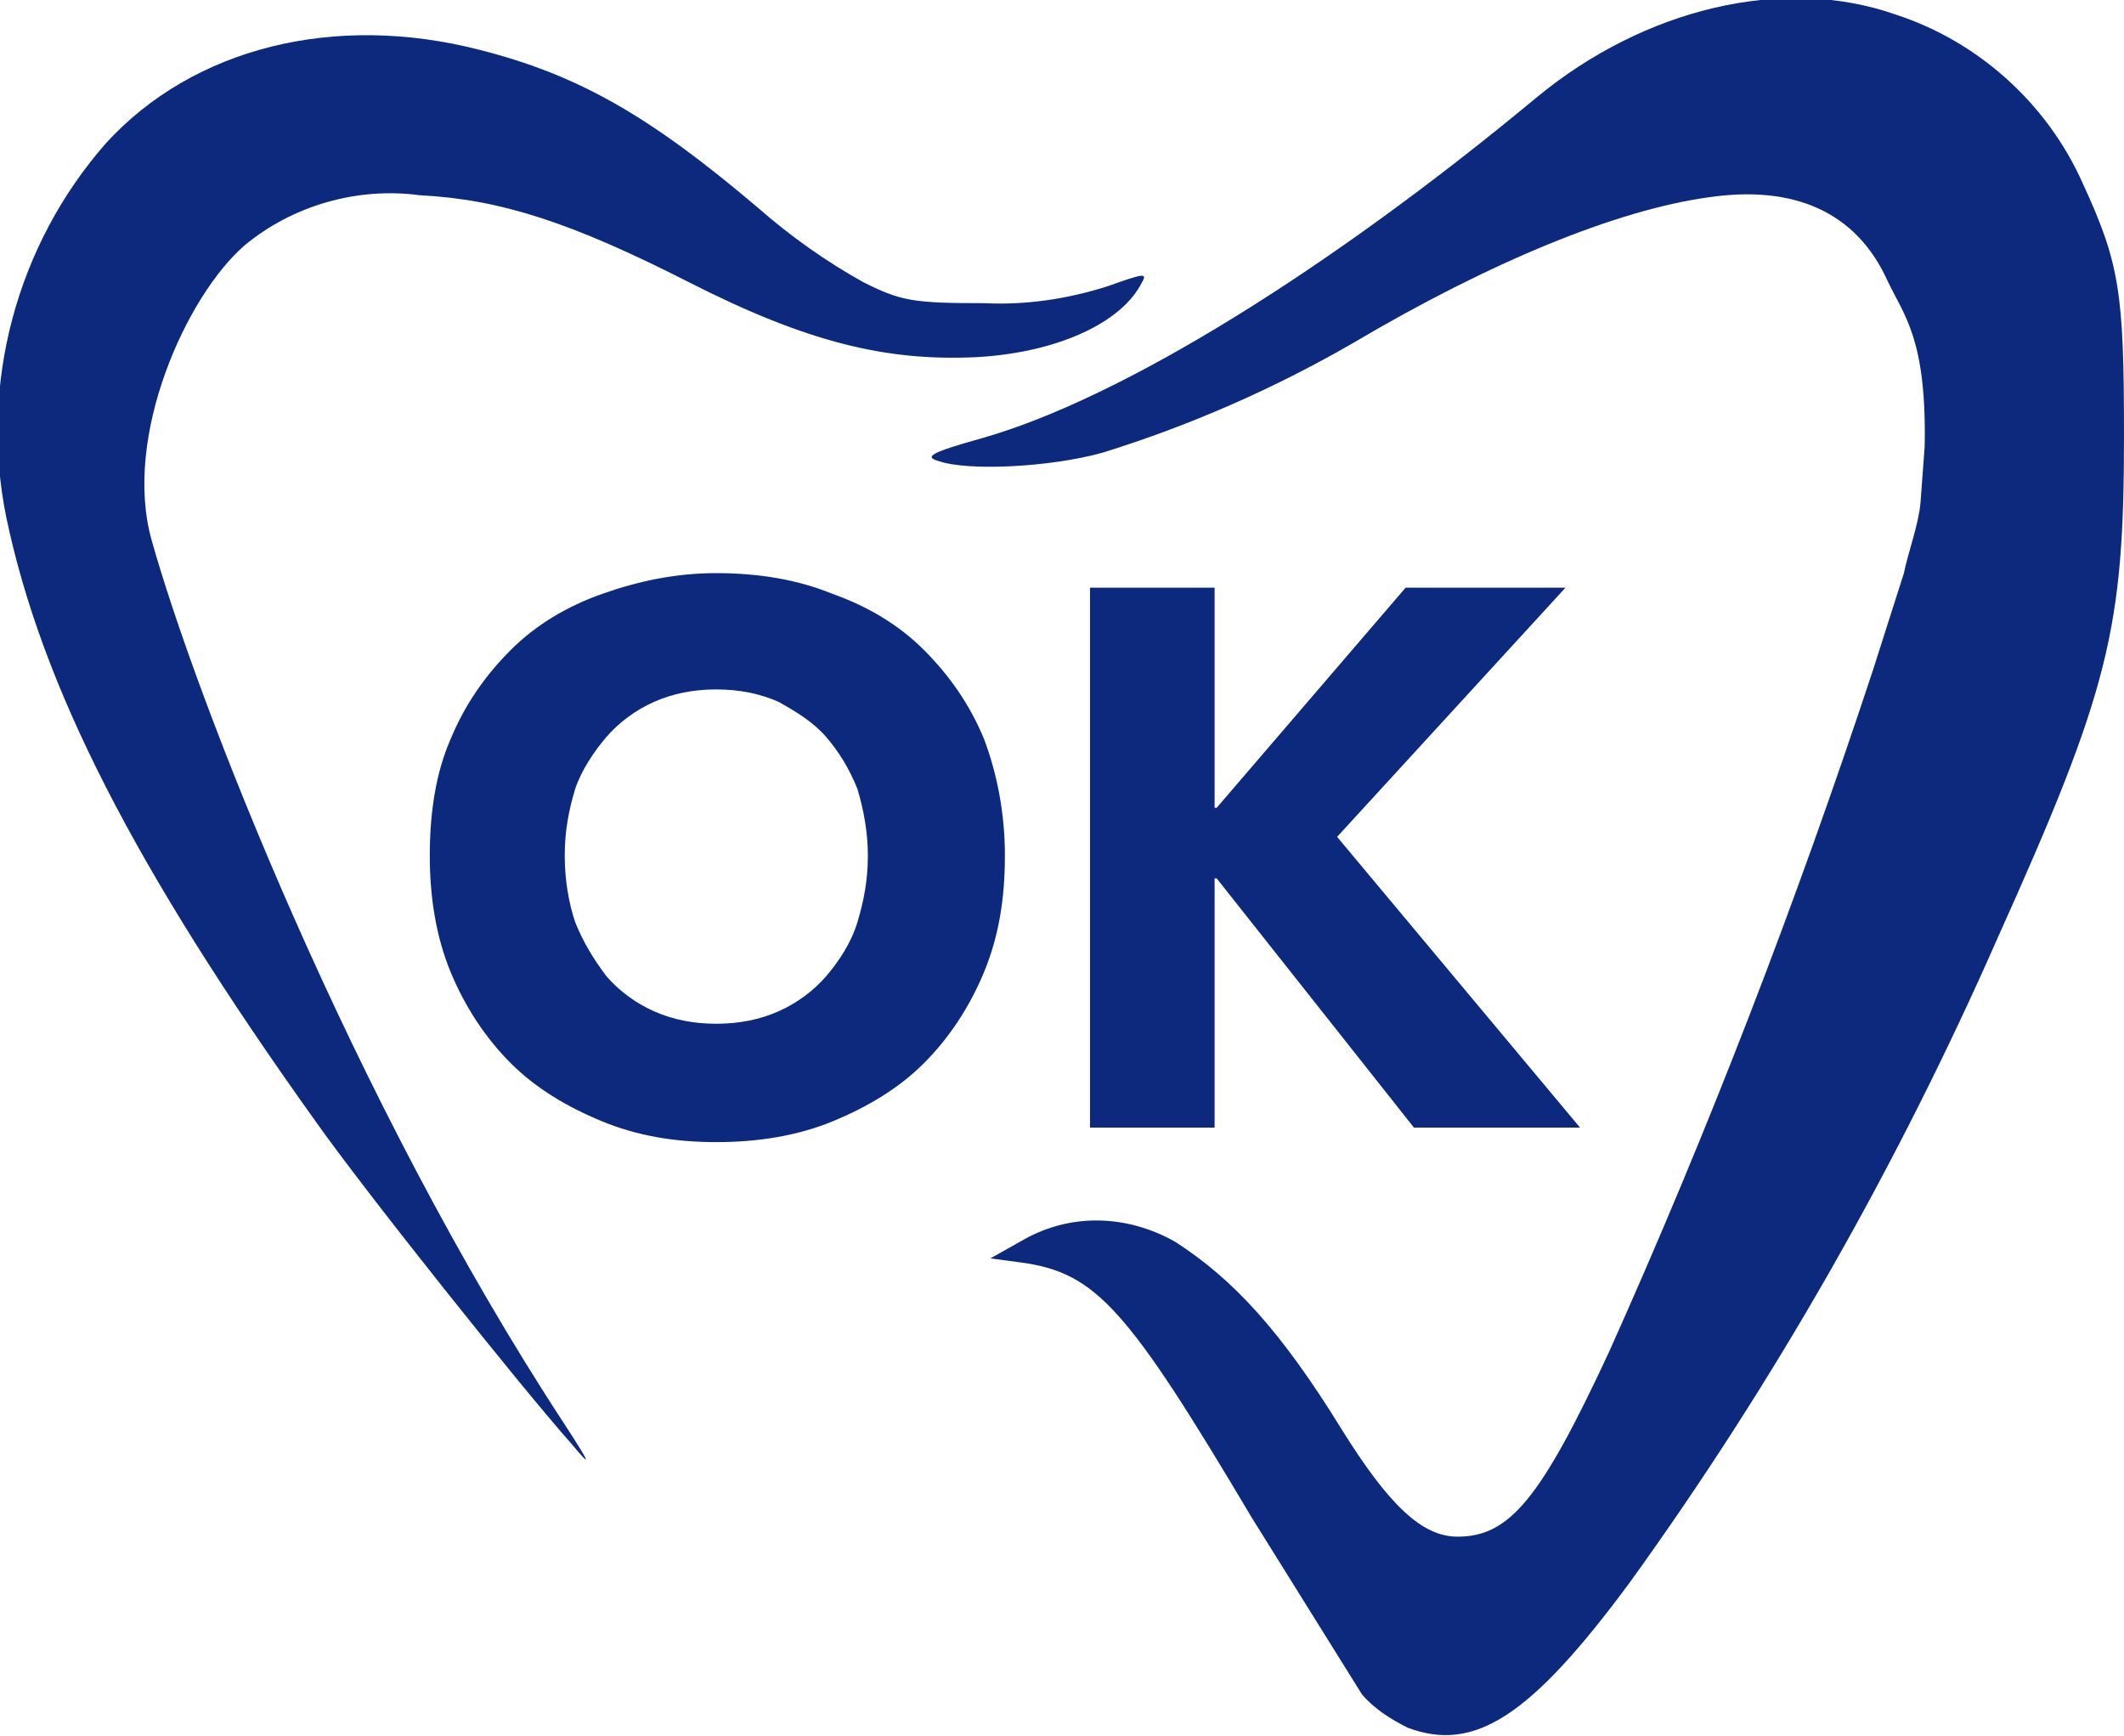 <?xml version="1.0" encoding="utf-8"?>
<!-- Generator: Adobe Illustrator 28.2.0, SVG Export Plug-In . SVG Version: 6.00 Build 0)  -->
<svg version="1.1" fill='#0c297d' id="Слой_1" xmlns="http://www.w3.org/2000/svg" xmlns:xlink="http://www.w3.org/1999/xlink" x="0px" y="0px"
	 viewBox="0 0 102.3 83.6" style="enable-background:new 0 0 102.3 83.6;" xml:space="preserve">
<path d="M65.6,81.6c0.6,0.7,1.4,1.2,2.2,1.6c3.2,1.2,5.9-0.5,10.7-7c7-9.7,12.9-20.1,17.7-31c5.4-12,6.1-14.9,6.1-24.2
	c0-6.9-0.2-8.3-2-12.2c-1.7-3.8-5-6.8-9-8.1c-5.4-1.9-12.1-0.3-17.3,4c-10,8.3-20,14.5-26.7,16.4c-2.5,0.7-2.8,0.9-2.1,1.1
	c1.4,0.5,5.4,0.3,7.9-0.4c4.2-1.3,8.3-3.1,12.1-5.3c6.6-3.9,12.7-6.4,17.1-7c4.1-0.6,7.1,0.7,8.6,4c0.8,1.7,1.9,2.8,1.8,8l-0.2,2.7
	c-0.1,1.1-0.6,2.4-0.8,3.4l-1.5,4.7c-3.7,11.2-7.9,22.1-12.7,32.8c-3.3,7.1-4.8,8.9-7.3,8.9c-1.7,0-3.3-1.5-5.6-5.2
	c-2.9-4.7-5.2-7.2-8-9c-2.3-1.3-5-1.4-7.3-0.1l-1.6,0.9l1.5,0.2c3.6,0.5,5.1,2.2,11.1,12.3"/>
<path d="M7.3,26C5.9,21,9,14.2,11.8,11.8c2.3-1.9,5.4-2.8,8.4-2.4c3.9,0.2,7.3,1.3,13,4.2s9.5,3.8,13.8,3.6c3.8-0.2,7-1.6,8-3.6
	c0.3-0.5,0-0.4-1.7,0.2c-1.9,0.6-3.9,0.9-5.9,0.8c-3.4,0-4-0.1-5.8-1c-1.8-1-3.5-2.2-5.1-3.6c-5.3-4.5-8.7-6.4-13.4-7.6
	c-7-1.8-13.8-0.1-18,4.5c-4.3,4.9-6.1,11.6-4.8,18C2,33,6.4,41.7,15.2,54c2.4,3.4,9.9,12.8,12.3,15.5c1,1.2,1,1.1-0.3-0.9
	C16.9,52.9,9.4,33.5,7.3,26z"/>
<g>
	<path d="M48.4,41.2c0,2.1-0.3,3.9-1,5.6c-0.7,1.7-1.7,3.2-2.9,4.4c-1.2,1.2-2.7,2.1-4.4,2.8c-1.7,0.7-3.6,1-5.6,1
		c-2,0-3.8-0.3-5.5-1s-3.2-1.6-4.4-2.8c-1.2-1.2-2.2-2.7-2.9-4.4c-0.7-1.7-1-3.6-1-5.6c0-2.1,0.3-4,1-5.6c0.7-1.7,1.7-3.1,2.9-4.3
		c1.2-1.2,2.7-2.1,4.4-2.7c1.7-0.6,3.5-1,5.5-1c2,0,3.9,0.3,5.6,1c1.7,0.6,3.2,1.5,4.4,2.7c1.2,1.2,2.2,2.6,2.9,4.3
		C48,37.2,48.4,39.1,48.4,41.2z M41.8,41.2c0-1.1-0.2-2.2-0.5-3.2c-0.4-1-0.9-1.8-1.5-2.5c-0.6-0.7-1.4-1.2-2.3-1.7
		c-0.9-0.4-1.9-0.6-3-0.6c-1.1,0-2.1,0.2-3,0.6c-0.9,0.4-1.7,1-2.3,1.7S28,37.1,27.7,38c-0.3,1-0.5,2-0.5,3.2c0,1.2,0.2,2.3,0.5,3.2
		c0.4,1,0.9,1.8,1.5,2.6c0.6,0.7,1.4,1.3,2.3,1.7c0.9,0.4,1.9,0.6,3,0.6c1.1,0,2.1-0.2,3-0.6c0.9-0.4,1.7-1,2.3-1.7
		c0.6-0.7,1.2-1.6,1.5-2.6C41.6,43.4,41.8,42.4,41.8,41.2z"/>
	<path d="M68.1,54.3l-9.5-12h-0.1v12h-6v-26h6v10.6h0.1l9.1-10.6h7.7l-11,12l11.7,14H68.1z"/>
</g>
</svg>
